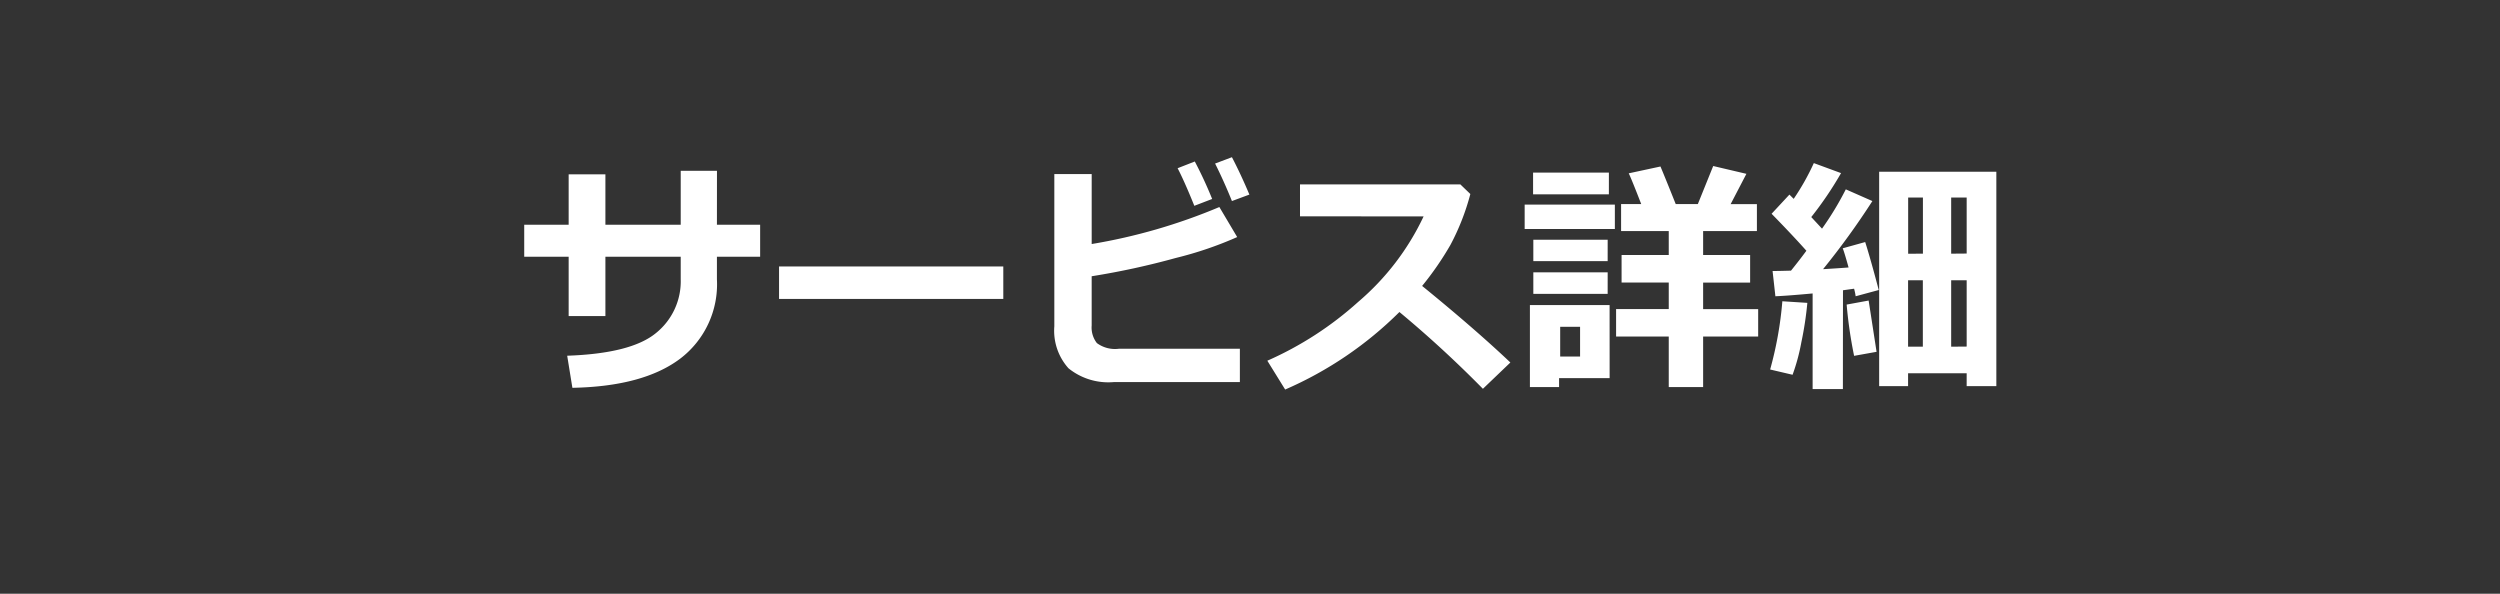 <svg xmlns="http://www.w3.org/2000/svg" width="160" height="38" viewBox="0 0 160 38">
  <g id="title_サービス詳細" transform="translate(22724 21552)">
    <rect id="長方形_74" data-name="長方形 74" width="160" height="38" transform="translate(-22724 -21552)" fill="#333"/>
    <path id="パス_84" data-name="パス 84" d="M-35.117-9.617h2.766V-7.57h-2.766v1.445a5.979,5.979,0,0,1-2.359,5.086Q-39.836.734-44.367.82L-44.7-1.234q4.094-.141,5.68-1.449a4.244,4.244,0,0,0,1.586-3.441V-7.57h-4.82v3.8h-2.352v-3.8h-2.844V-9.617h2.844v-3.227h2.352v3.227h4.82V-13.07h2.32Zm18.328,4.75H-31.141V-6.945h14.352ZM-1.648.453H-9.711A4.051,4.051,0,0,1-12.617-.43a3.6,3.6,0,0,1-.906-2.687v-9.742h2.391v4.477A36.338,36.338,0,0,0-2.961-10.75L-1.82-8.828a23.44,23.44,0,0,1-3.937,1.34A48.866,48.866,0,0,1-11.133-6.32v3.156A1.62,1.62,0,0,0-10.8-2.043a1.952,1.952,0,0,0,1.41.363h7.742Zm.609-12-1.117.414q-.516-1.281-1.078-2.4l1.078-.406Q-1.578-12.828-1.039-11.547Zm-2.383.281-1.141.438q-.641-1.586-1.07-2.406l1.1-.43A25.816,25.816,0,0,1-3.422-11.266ZM15.664-.8,13.906.883A72.193,72.193,0,0,0,8.563-4.031,23.8,23.8,0,0,1,1.25.93L.109-.914A21.814,21.814,0,0,0,5.926-4.68a16.286,16.286,0,0,0,4.184-5.469L2.2-10.156V-12.2H12.461l.641.617a15.069,15.069,0,0,1-1.277,3.262A19.481,19.481,0,0,1,10.016-5.7Q13.391-2.953,15.664-.8ZM31.523-2.461H28V.773H25.8V-2.461H22.43V-4.219H25.8v-1.7H22.781V-7.68H25.8V-9.211H22.75v-1.727h1.289q-.617-1.594-.8-1.969l2.031-.437q.281.664.977,2.406h1.414l.984-2.437,2.125.5-1.008,1.938h1.68v1.727H28V-7.68h3.008v1.766H28v1.7h3.523Zm-9.555-9.1H17.117v-1.391h4.852Zm.383,2.219H16.578v-1.562h5.773Zm-.461,2.055H17.133V-8.656h4.758Zm0,2.094H17.133V-6.57h4.758ZM22.016.2H18.781V.773H16.914v-5.25h5.1ZM20.125-1.18V-3.086H18.852V-1.18ZM36.945.9H35.008V-5.219q-1.609.148-2.383.18l-.18-1.617q.422,0,1.18-.023.563-.7.984-1.273-.875-.984-2.227-2.367l1.141-1.227.273.273a15.254,15.254,0,0,0,1.289-2.289l1.742.641a22.555,22.555,0,0,1-1.906,2.813l.688.742a19.7,19.7,0,0,0,1.523-2.516l1.7.75a48.827,48.827,0,0,1-3.156,4.359q1.047-.062,1.633-.109-.273-.984-.375-1.227l1.438-.4q.344,1.078.867,3.07l-1.477.4a3.816,3.816,0,0,0-.1-.484l-.711.1ZM44.867-.109h-3.75v.82H39.266V-13.008h7.5V.711h-1.9Zm-2.8-11.25h-.945v3.6l.945-.008Zm2.8,3.586v-3.586h-.992v3.594Zm-.992,5.961.992-.008V-6.062h-.992Zm-2.758,0h.945v-4.25h-.945ZM39.1-1.484l-1.437.258a28.227,28.227,0,0,1-.477-3.281l1.406-.258Q38.6-4.734,39.1-1.484Zm-4.43-3.133a21.883,21.883,0,0,1-.383,2.52,12.765,12.765,0,0,1-.562,2.082L32.289-.352a23.274,23.274,0,0,0,.781-4.367Z" transform="translate(-22643 -21528)" fill="#fff"/>
  </g>
</svg>
